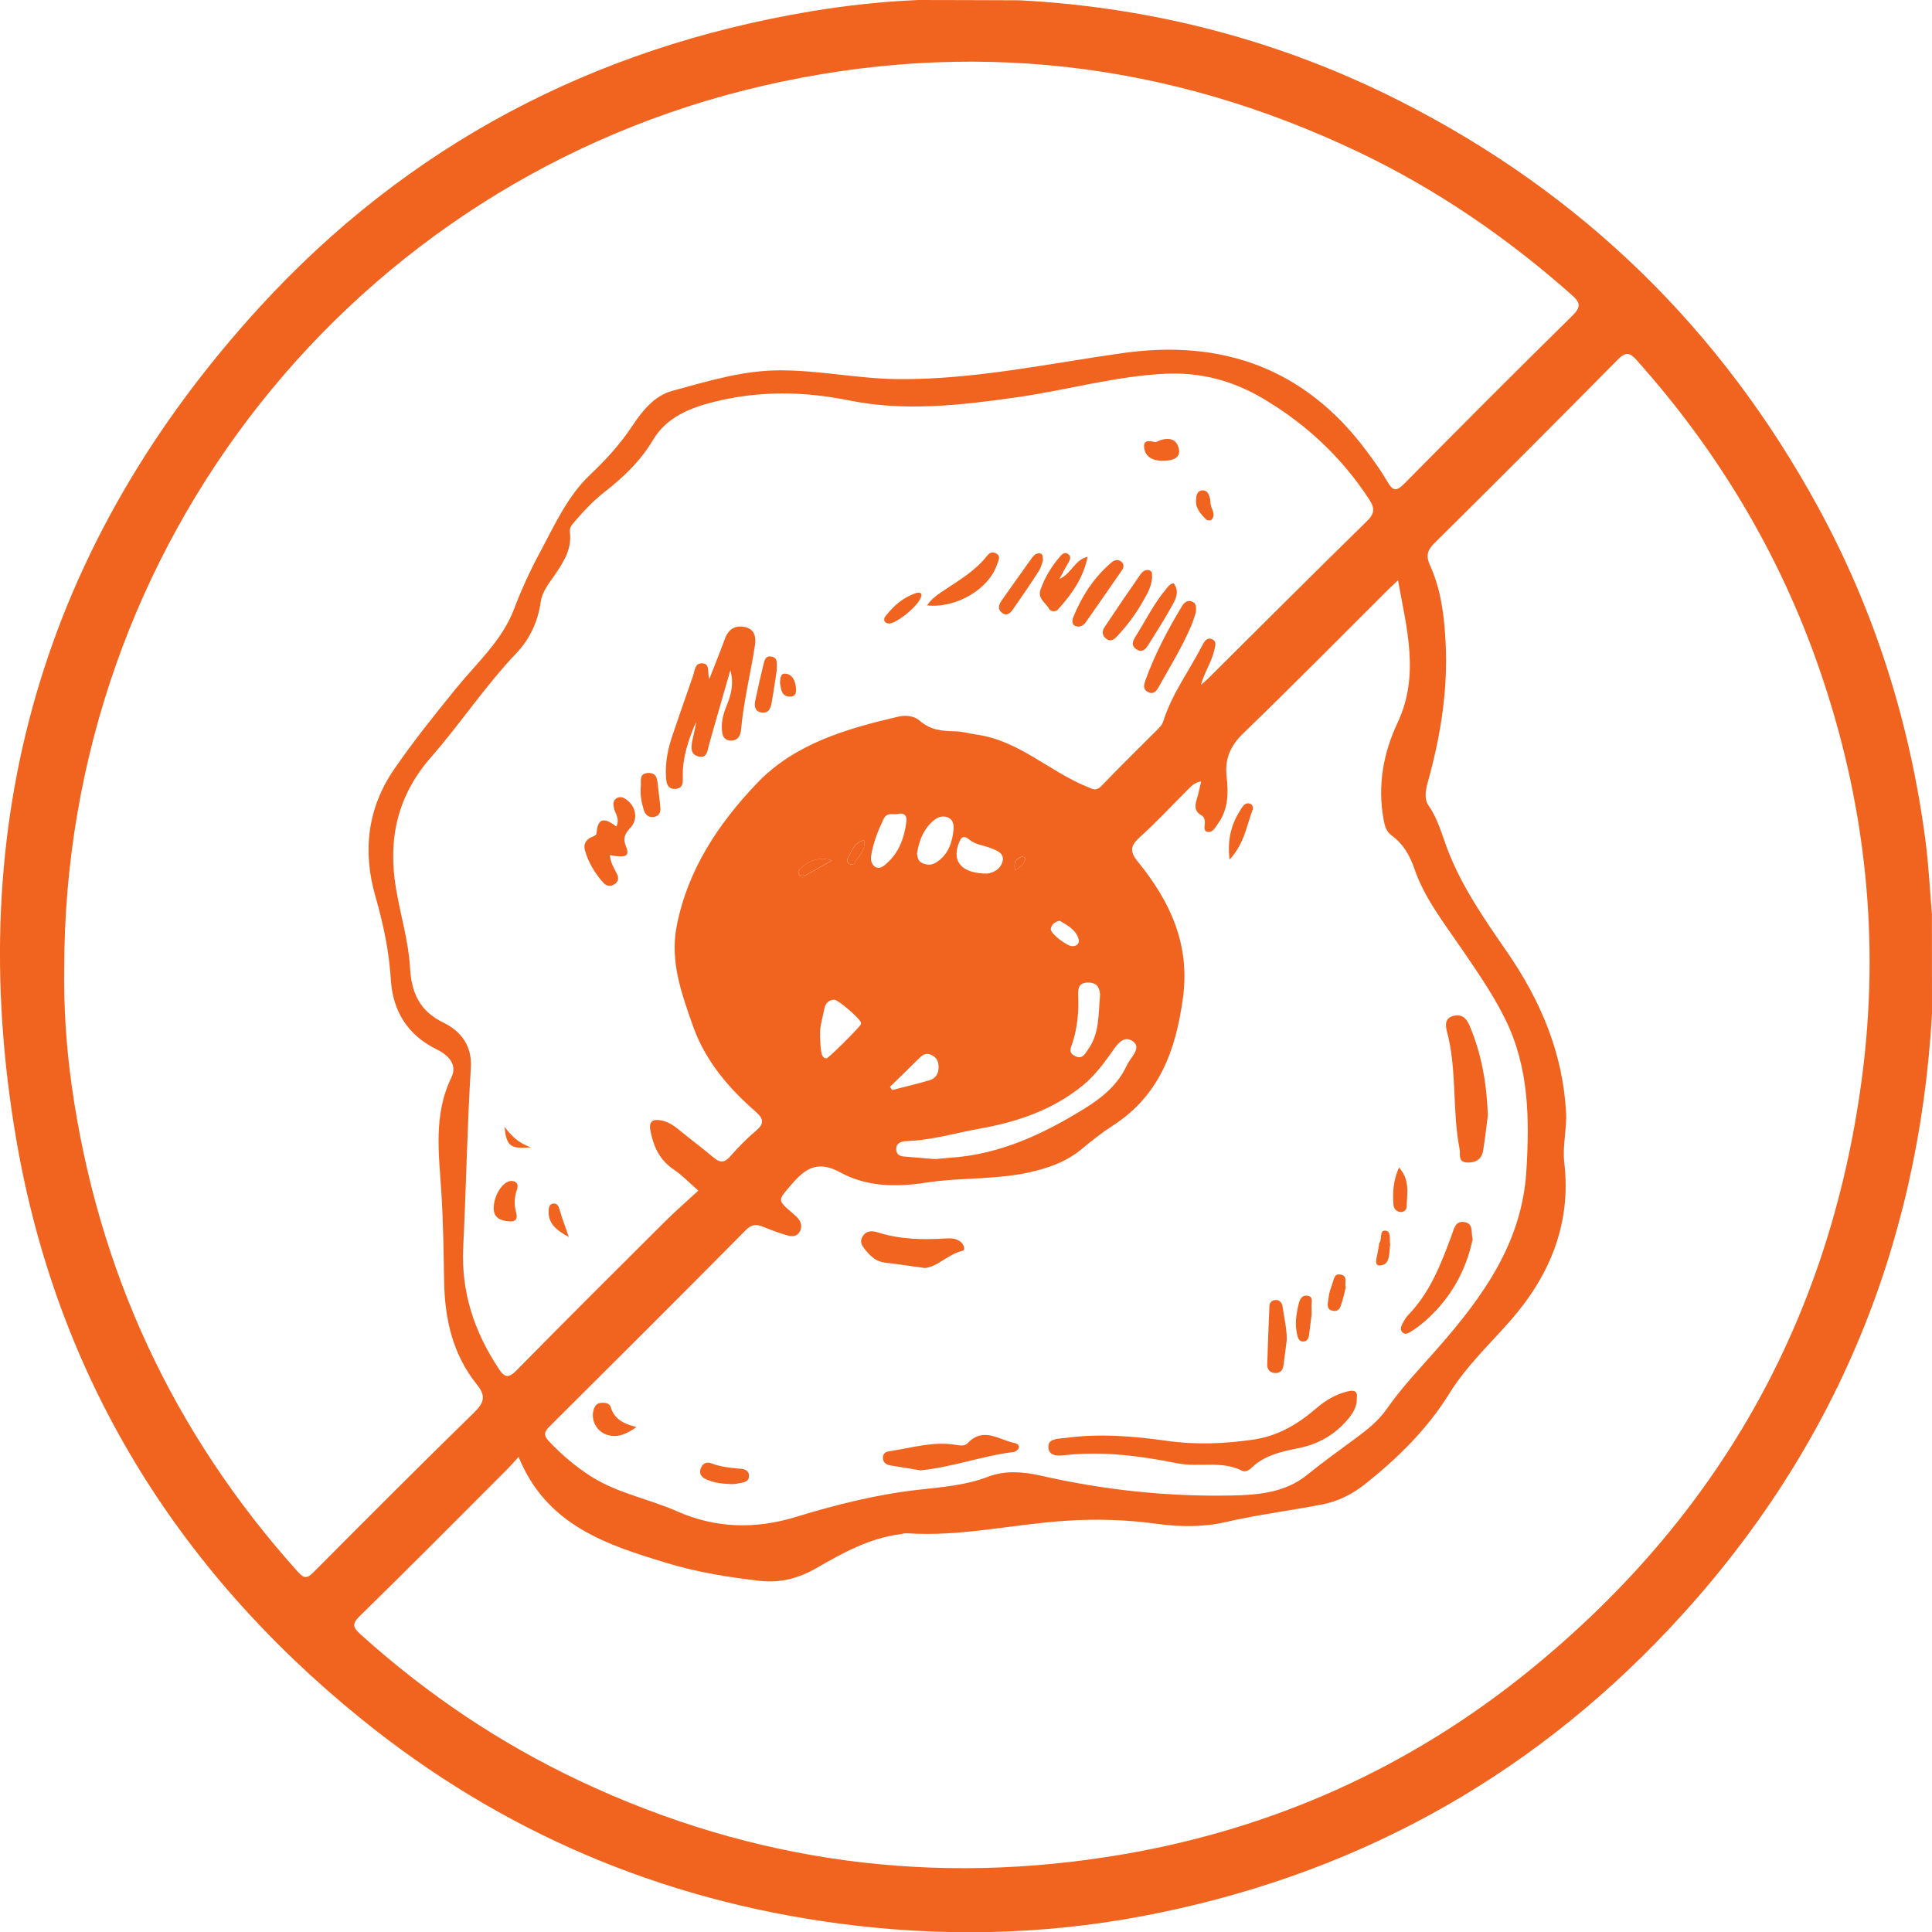 <?xml version="1.0" encoding="UTF-8"?><svg id="Layer_2" xmlns="http://www.w3.org/2000/svg" viewBox="0 0 197.98 198"><g id="Layer_1-2"><path d="M197.97,93.78c0,3.37,0,6.74.01,10.11-1.39,24.24-10.28,45.31-26.91,63-14.78,15.72-32.9,25.49-54.09,29.48-10.28,1.93-20.63,2.12-31.02.74-18.27-2.43-34.63-9.38-48.93-20.96-19.03-15.41-31.19-35.18-35.35-59.31C-3.89,84.5,4.36,55.8,26.57,31.51,41.8,14.86,60.83,4.88,83.11,1.16c3.64-.61,7.3-1,10.99-1.16,3.47,0,6.93.02,10.4.03,13.73.73,26.77,4.14,39.03,10.36,18.59,9.43,32.86,23.36,42.82,41.66,5.79,10.64,9.37,22.02,10.95,34.02.34,2.56.46,5.14.68,7.71ZM53.15,149.29c-.5.54-.87.97-1.28,1.38-4.98,4.98-9.94,9.99-14.98,14.91-.88.86-.72,1.2.09,1.93,6.77,6.1,14.24,11.13,22.48,15.01,17.77,8.37,36.38,10.81,55.69,7.49,15.42-2.65,29.32-8.9,41.49-18.76,19.34-15.67,30.81-35.85,34.13-60.56,1.94-14.43.4-28.54-4.38-42.28-4.09-11.76-10.38-22.23-18.67-31.5-.72-.81-1.12-.88-1.94-.06-6.23,6.31-12.5,12.58-18.8,18.82-.73.72-.87,1.31-.45,2.24,1.15,2.52,1.47,5.23,1.61,7.97.24,4.83-.51,9.54-1.8,14.17-.24.86-.44,1.79.06,2.51.95,1.37,1.35,2.94,1.92,4.45,1.47,3.84,3.79,7.18,6.1,10.52,3.43,4.97,5.73,10.34,6.06,16.46.09,1.74-.38,3.44-.18,5.16.73,6.21-1.46,11.5-5.41,16.05-2.16,2.49-4.61,4.75-6.35,7.57-2.28,3.68-5.3,6.64-8.65,9.31-1.3,1.03-2.75,1.76-4.36,2.08-3.28.64-6.61,1.05-9.87,1.8-2.4.55-4.73.52-7.12.19-3.14-.43-6.29-.52-9.45-.3-5.39.36-10.71,1.65-16.15,1.27-.23-.02-.47.07-.71.1-3.16.41-5.88,1.92-8.57,3.47-1.79,1.03-3.67,1.55-5.76,1.31-3.24-.37-6.45-.88-9.56-1.83-6.19-1.87-12.34-3.86-15.2-10.88ZM6.58,99.28c-.06,3.7.19,7.86.77,11.99,2.68,18.95,10.38,35.56,23.18,49.81.66.73.96.67,1.61.02,5.44-5.47,10.89-10.93,16.41-16.32,1.04-1.02,1.29-1.7.32-2.9-2.48-3.08-3.3-6.72-3.36-10.6-.05-3.01-.09-6.03-.28-9.04-.25-4-.84-7.98,1.03-11.84.61-1.25-.24-2.24-1.48-2.85-2.97-1.45-4.53-3.89-4.73-7.17-.18-2.93-.78-5.74-1.59-8.56-1.31-4.57-.82-9,1.94-13.01,1.98-2.88,4.17-5.6,6.38-8.32,2.1-2.58,4.65-4.82,5.89-8.06.76-2,1.66-3.97,2.68-5.86,1.49-2.77,2.79-5.71,5.12-7.92,1.61-1.52,3.07-3.12,4.3-4.97,1.04-1.56,2.26-3.12,4.13-3.63,3.63-.98,7.23-2.11,11.08-2.1,4.04,0,8,.86,12.02.9,7.8.07,15.4-1.59,23.07-2.67,10.2-1.44,18.66,1.59,24.93,9.99.77,1.03,1.54,2.09,2.18,3.2.56.96.91,1.01,1.73.19,5.69-5.76,11.41-11.5,17.19-17.18.93-.91.88-1.35-.05-2.17-6.63-5.87-13.86-10.83-21.86-14.64-19.53-9.31-39.91-11.63-60.95-6.79C36.21,18.46,6.58,55.83,6.58,99.28ZM123.02,70.23c.25-.22.5-.43.74-.66,5.44-5.4,10.86-10.83,16.34-16.19.79-.78.77-1.33.23-2.17-2.82-4.33-6.47-7.75-10.92-10.38-3.11-1.84-6.4-2.7-9.99-2.53-5.18.25-10.18,1.7-15.28,2.42-5.71.81-11.44,1.47-17.14.31-4.64-.94-9.2-1-13.79.14-2.53.63-4.92,1.6-6.29,3.91-1.31,2.21-3.09,3.87-5.06,5.41-1.1.86-2.04,1.88-2.95,2.93-.29.33-.58.66-.51,1.14.21,1.66-.6,2.95-1.46,4.23-.61.91-1.36,1.74-1.53,2.89-.28,2-1.12,3.81-2.48,5.24-3.19,3.34-5.72,7.2-8.74,10.65-3.49,3.97-4.46,8.45-3.61,13.48.45,2.69,1.27,5.34,1.43,8.03.15,2.66.96,4.5,3.44,5.72,1.78.87,2.94,2.36,2.8,4.61-.38,6.12-.48,12.25-.78,18.37-.23,4.67,1.15,8.73,3.67,12.53.58.87.99.93,1.79.12,5.07-5.16,10.2-10.26,15.33-15.37,1.05-1.04,2.18-2.01,3.3-3.05-.97-.85-1.67-1.6-2.5-2.15-1.42-.95-2.06-2.27-2.39-3.89-.24-1.15.27-1.31,1.12-1.15.81.15,1.46.68,2.09,1.2,1.07.88,2.19,1.7,3.25,2.6.63.53,1.08.57,1.67-.09.82-.93,1.7-1.84,2.65-2.64.87-.73.84-1.22,0-1.96-2.81-2.45-5.19-5.24-6.45-8.82-1.16-3.3-2.36-6.59-1.66-10.19,1.12-5.8,4.3-10.54,8.24-14.67,3.86-4.04,9.15-5.57,14.46-6.81.76-.18,1.64-.09,2.2.41,1.06.94,2.26,1.07,3.57,1.09.76,0,1.51.23,2.27.34,4.32.6,7.44,3.77,11.31,5.34.63.26.94.49,1.5-.1,1.85-1.94,3.78-3.81,5.67-5.71.26-.26.52-.51.65-.91.9-2.85,2.71-5.24,4.05-7.87.19-.37.51-.78,1.02-.49.41.24.25.64.17,1.03-.28,1.27-1.05,2.33-1.4,3.68ZM123.12,80.07c-.75.1-1.1.56-1.5.95-1.6,1.59-3.13,3.25-4.8,4.75-.98.88-1.09,1.47-.22,2.53,3.3,4.05,5.37,8.45,4.62,13.97-.73,5.37-2.42,10.01-7.19,13.08-1.12.72-2.18,1.56-3.21,2.42-1.36,1.13-2.92,1.75-4.61,2.19-3.74.99-7.62.65-11.4,1.24-3.01.47-6.04.4-8.68-1.05-2.3-1.26-3.56-.47-5,1.2-1.43,1.67-1.53,1.58.09,2.97.15.12.28.26.42.39.42.4.6.89.35,1.43-.28.6-.85.6-1.37.44-.82-.25-1.63-.54-2.43-.87-.68-.28-1.17-.26-1.76.34-6.68,6.74-13.39,13.44-20.12,20.13-.55.55-.63.91-.07,1.5,1.33,1.4,2.76,2.63,4.4,3.66,2.71,1.7,5.87,2.26,8.74,3.53,4,1.76,8.03,1.84,12.17.58,4.12-1.26,8.29-2.31,12.58-2.79,2.42-.27,4.83-.45,7.15-1.34,1.72-.66,3.6-.51,5.39-.1,6.42,1.46,12.93,2.16,19.51,2.03,2.73-.05,5.52-.29,7.75-2.1,1.64-1.33,3.35-2.55,5.04-3.8,1.16-.86,2.29-1.76,3.12-2.95,1.57-2.25,3.46-4.22,5.26-6.27,4.59-5.23,8.6-10.75,9.06-18.09.33-5.35.29-10.62-2.15-15.58-1.29-2.63-2.97-5.01-4.61-7.42-1.75-2.57-3.69-5.03-4.71-8.01-.47-1.37-1.13-2.53-2.29-3.38-.6-.44-.75-.99-.87-1.69-.63-3.48-.03-6.79,1.44-9.91,2.27-4.84.94-9.59.04-14.59-.46.43-.77.72-1.07,1.02-4.92,4.9-9.8,9.85-14.8,14.68-1.34,1.3-1.9,2.64-1.69,4.45.19,1.67.17,3.34-.9,4.81-.29.4-.53.91-1.04.83-.5-.08-.28-.63-.29-.98,0-.32-.1-.58-.37-.73-.77-.44-.64-1.06-.43-1.75.16-.53.27-1.08.42-1.73ZM95.84,118.78c.47-.04.99-.11,1.51-.14,5.1-.33,9.55-2.42,13.82-5.06,1.84-1.14,3.42-2.47,4.32-4.45.36-.79,1.59-1.77.55-2.46-1.01-.68-1.76.65-2.29,1.4-.84,1.17-1.71,2.28-2.84,3.2-3.06,2.47-6.63,3.69-10.43,4.37-2.53.45-5,1.21-7.6,1.29-.5.02-1.11.19-1.03.93.07.63.59.64,1.08.68.95.07,1.9.16,2.91.24ZM84.03,106.16c.04.57.03,1.15.14,1.7.04.23.14.58.52.6.2,0,3.52-3.3,3.54-3.52,0-.04,0-.09,0-.13-.06-.41-2.36-2.39-2.76-2.37-.65.03-.93.5-1.02,1.03-.15.89-.49,1.76-.4,2.69ZM112.73,101.91c-.06-.5-.14-1.19-1.16-1.22-1.08-.03-1.11.63-1.08,1.42.06,1.58-.08,3.15-.56,4.67-.18.56-.52,1.09.25,1.45.76.36,1.02-.27,1.34-.72,1.15-1.61,1.03-3.52,1.21-5.6ZM91.93,83.43c-.52.05-1.05-.19-1.38.49-.58,1.21-1.07,2.44-1.28,3.77-.07.44.05.93.43,1.15.42.25.83-.06,1.15-.35,1.29-1.14,1.82-2.65,2.03-4.29.09-.7-.31-.96-.96-.77ZM93.97,87.45c.05.35.07.78.55,1,.52.23.99.22,1.48-.11,1.18-.79,1.58-2,1.71-3.31.04-.41,0-1-.52-1.24-.53-.24-1.03-.1-1.47.25-1.05.86-1.53,2.03-1.75,3.41ZM101.15,89.52c.66-.08,1.37-.45,1.58-1.23.23-.84-.54-1.12-1.17-1.37-.75-.3-1.6-.35-2.24-.89-.71-.59-.92-.02-1.1.46-.68,1.86.4,3.03,2.93,3.03ZM91.21,111.38c.07.11.15.21.22.32,1.27-.33,2.56-.63,3.82-1,.67-.2.96-.73.93-1.43-.02-.51-.19-.89-.69-1.14-.68-.35-1.05.07-1.47.48-.93.93-1.88,1.84-2.82,2.76ZM108.58,94.35c-.51.12-.83.39-.9.84-.07.45,1.64,1.78,2.22,1.77.5,0,.74-.33.63-.73-.29-.98-1.16-1.41-1.94-1.88ZM85.26,88.16c-1.33-.34-2.3-.01-3.15.76-.2.18-.42.46-.21.74.15.2.44.16.66.04.85-.48,1.7-.96,2.7-1.53ZM88.55,86.1c-1.07.21-1.25,1.13-1.67,1.83-.15.25-.04.48.17.6.13.07.47.05.5-.03.37-.76,1.2-1.34.99-2.4ZM104.03,89.19c.47-.37,1.02-.6,1.03-1.28,0-.04-.27-.16-.37-.13-.62.24-.86.68-.66,1.4Z" style="fill:#f16420;"/><path d="M85.26,88.16c-1,.57-1.84,1.05-2.7,1.53-.22.12-.51.16-.66-.04-.21-.28,0-.55.21-.74.85-.77,1.82-1.1,3.15-.76Z" style="fill:#f16420;"/><path d="M88.55,86.1c.21,1.05-.63,1.64-.99,2.4-.04.08-.37.1-.5.03-.21-.11-.32-.34-.17-.6.41-.7.6-1.62,1.67-1.83Z" style="fill:#f16420;"/><path d="M104.03,89.19c-.2-.72.05-1.16.66-1.4.1-.04.37.08.37.13,0,.67-.56.9-1.03,1.28Z" style="fill:#f16420;"/><path d="M72.69,69.57c.58-1.49,1.12-2.81,1.61-4.15.36-.96,1.05-1.37,2.02-1.17,1.01.22,1.17.99,1.04,1.89-.44,2.88-1.16,5.72-1.42,8.63-.05.58-.32,1.15-1.07,1.12-.77-.04-.87-.61-.9-1.22-.04-.88.21-1.69.54-2.49.45-1.1.7-2.24.33-3.49-.73,2.55-1.48,5.09-2.19,7.65-.17.6-.17,1.38-1.06,1.18-.88-.2-.77-.98-.64-1.65.13-.64.32-1.27.39-1.92-.79,1.83-1.43,3.7-1.37,5.73.02.53,0,1.11-.74,1.16-.79.05-.93-.52-.98-1.13-.11-1.55.2-3.04.71-4.5.68-1.99,1.36-3.98,2.06-5.96.18-.51.17-1.3.91-1.28.89.02.51.92.76,1.6Z" style="fill:#f16420;"/><path d="M62.5,87.63c.06.77.4,1.29.68,1.84.22.42.26.82-.19,1.13-.43.29-.85.21-1.16-.14-.87-.97-1.54-2.07-1.89-3.33-.16-.57.06-1.04.6-1.31.25-.12.58-.16.6-.51.13-1.68.98-1.42,2.02-.61.4-.79-.15-1.35-.26-1.95-.06-.36-.07-.69.22-.91.34-.25.7-.17,1.05.08.98.69,1.26,2.01.45,2.88-.59.63-.82,1.1-.46,1.97.4.96-.05,1.19-1.67.85Z" style="fill:#f16420;"/><path d="M122.54,62.77c-.13.39-.28.9-.48,1.38-.92,2.15-2.15,4.15-3.29,6.19-.23.41-.52.88-1.12.58-.57-.29-.43-.76-.26-1.24.96-2.66,2.27-5.14,3.73-7.56.24-.4.59-.67,1.07-.46.44.19.38.61.36,1.12Z" style="fill:#f16420;"/><path d="M108.56,59.34c1.28-.6,1.54-1.95,2.89-2.29-.44,2.22-1.65,3.87-3.04,5.41-.23.25-.72.25-.9-.07-.35-.63-1.22-1.06-.88-1.98.44-1.22,1.09-2.33,1.94-3.31.22-.26.48-.57.83-.36.43.25.26.63.05.98-.27.44-.5.91-.89,1.62Z" style="fill:#f16420;"/><path d="M118.04,59.31c-.06.89-.55,1.66-1,2.45-.71,1.25-1.58,2.39-2.56,3.44-.3.32-.67.61-1.12.26-.41-.31-.46-.76-.2-1.15,1.21-1.83,2.45-3.65,3.71-5.45.21-.3.57-.59.99-.38.3.15.16.51.2.84Z" style="fill:#f16420;"/><path d="M94.99,62.05c.49-.74,1.17-1.17,1.83-1.61,1.51-1.01,3.08-1.93,4.24-3.38.24-.3.53-.6.98-.37.56.29.28.72.15,1.11-.82,2.54-4.16,4.55-7.19,4.24Z" style="fill:#f16420;"/><path d="M110.42,64.21c-.59-.09-.6-.56-.44-.96.87-2.14,2.1-4.06,3.88-5.58.3-.26.68-.41,1.04-.12.31.25.27.59.06.9-1.22,1.76-2.44,3.53-3.67,5.28-.19.27-.45.5-.87.48Z" style="fill:#f16420;"/><path d="M120.26,59.76c.57.72.31,1.48-.05,2.12-.77,1.41-1.64,2.78-2.5,4.15-.28.45-.64.92-1.26.5-.6-.4-.35-.89-.05-1.36,1.01-1.61,1.85-3.33,3.08-4.79.21-.25.38-.55.78-.61Z" style="fill:#f16420;"/><path d="M106.89,57.37c-.11.31-.19.75-.41,1.1-.85,1.33-1.74,2.63-2.64,3.92-.27.39-.64.82-1.18.39-.48-.39-.29-.85,0-1.27,1.02-1.44,2.04-2.89,3.07-4.32.2-.27.43-.53.82-.48.33.04.29.32.33.66Z" style="fill:#f16420;"/><path d="M79.59,68.72c-.14.91-.3,2.09-.51,3.26-.1.58-.31,1.18-1.08,1.03-.68-.13-.71-.7-.6-1.24.25-1.21.53-2.41.82-3.61.11-.46.2-1.02.87-.87.65.14.5.7.5,1.43Z" style="fill:#f16420;"/><path d="M52.28,125.16c-1.34-.06-1.79-.61-1.67-1.68.16-1.36,1.14-2.62,1.96-2.45.52.11.53.53.4.89-.28.79-.3,1.56-.07,2.37.21.75-.26.91-.62.87Z" style="fill:#f16420;"/><path d="M65.66,80.62c.09-.47-.27-1.36.76-1.41.94-.04.94.75,1.01,1.42.08.71.18,1.41.24,2.12.04.46-.11.87-.63.96-.56.1-.92-.21-1.07-.71-.22-.73-.38-1.47-.31-2.37Z" style="fill:#f16420;"/><path d="M118.44,45.31c.93-.48,2.17-.61,2.38.8.15,1-1.04,1.15-1.93,1.1-.9-.06-1.59-.49-1.65-1.43-.05-.69.53-.63,1.2-.46Z" style="fill:#f16420;"/><path d="M94.43,60.95c-.02.96-2.69,3.09-3.42,2.94-.53-.11-.45-.52-.27-.75.83-1.06,1.82-1.93,3.12-2.36.31-.1.56-.04.57.18Z" style="fill:#f16420;"/><path d="M122.56,51.54c-.01-.73.07-1.25.67-1.29.5-.03.67.44.77.87.03.14.04.28.04.42.02.58.64,1.14.1,1.73-.08.09-.42.07-.52-.02-.55-.53-1.02-1.12-1.06-1.72Z" style="fill:#f16420;"/><path d="M58.29,126.76c-1.36-.73-2.12-1.43-2.07-2.69.01-.33.09-.71.49-.74.37-.03.53.25.63.62.24.84.55,1.66.95,2.81Z" style="fill:#f16420;"/><path d="M79.93,70.02c.02-.44.03-1.04.54-.99.74.07,1.03.74,1.09,1.43.04.42.04.91-.57.92-.94.01-.93-.74-1.06-1.36Z" style="fill:#f16420;"/><path d="M54.39,117.57c-2.13.18-2.47-.12-2.7-2.11.7.9,1.38,1.65,2.7,2.11Z" style="fill:#f16420;"/><path d="M139.04,143.34c0,.87-.42,1.51-.92,2.1-1.31,1.56-2.99,2.53-4.97,2.94-1.79.36-3.57.72-4.94,2.07-.25.24-.62.42-.93.26-2.12-1.07-4.44-.32-6.64-.76-3.71-.74-7.45-1.25-11.26-.86-.69.07-1.93.29-1.95-.83-.01-.91,1.14-.82,1.85-.92,3.45-.46,6.88-.17,10.3.31,2.97.42,5.92.3,8.87-.13,2.5-.36,4.57-1.59,6.45-3.22.91-.79,1.93-1.39,3.12-1.7.73-.19,1.14-.09,1.01.73Z" style="fill:#f16420;"/><path d="M152.47,114.27c-.11.87-.27,2.24-.48,3.6-.14.9-.74,1.29-1.63,1.26-1-.04-.68-.83-.79-1.38-.78-3.98-.24-8.11-1.3-12.07-.17-.64-.21-1.39.72-1.59.88-.19,1.31.31,1.62,1.05,1.16,2.76,1.72,5.65,1.86,9.14Z" style="fill:#f16420;"/><path d="M94.31,150.67c-.98-.16-2.02-.33-3.05-.5-.48-.08-.81-.32-.78-.85.03-.48.4-.57.81-.63,2.21-.34,4.38-1.01,6.65-.63.42.07.91.16,1.23-.18,1.62-1.72,3.23-.3,4.83,0,.22.04.49.24.4.49-.06.18-.32.39-.52.42-3.22.4-6.29,1.56-9.59,1.89Z" style="fill:#f16420;"/><path d="M150.91,126.99c-.57,2.7-1.77,5.14-3.68,7.22-.78.84-1.63,1.61-2.61,2.22-.29.18-.61.38-.9.11-.28-.27-.15-.63.01-.93.16-.29.32-.6.55-.83,2.26-2.32,3.39-5.25,4.48-8.21.24-.65.37-1.53,1.36-1.33.9.18.6,1.07.79,1.74Z" style="fill:#f16420;"/><path d="M94.77,129.94c-1.57-.22-2.84-.41-4.12-.56-.82-.1-1.37-.58-1.88-1.19-.39-.46-.76-.91-.35-1.52.38-.59.97-.56,1.54-.38,2.27.72,4.6.77,6.95.62.53-.03,1.07-.02,1.51.33.33.26.57.85.2.94-1.48.34-2.55,1.65-3.85,1.76Z" style="fill:#f16420;"/><path d="M131.87,137.23c-.12.9-.22,1.8-.35,2.7-.07.48-.32.8-.86.77-.53-.03-.81-.38-.8-.84.05-2,.14-4,.22-6,.02-.38.23-.62.63-.64.51-.02.68.37.73.73.15,1.09.42,2.16.42,3.28Z" style="fill:#f16420;"/><path d="M65.22,146.24c-1.03.72-1.91,1.12-2.98.8-1.1-.33-1.74-1.52-1.4-2.6.12-.39.34-.67.8-.69.4-.02.82.03.95.46.36,1.21,1.3,1.69,2.63,2.03Z" style="fill:#f16420;"/><path d="M74.88,152.08c-.86-.03-1.7-.12-2.5-.48-.5-.22-.77-.57-.57-1.13.2-.54.61-.7,1.14-.5.85.32,1.74.44,2.64.51.51.04,1.17.07,1.16.77,0,.7-.7.65-1.18.78-.23.06-.47.04-.71.06Z" style="fill:#f16420;"/><path d="M126,88.09c-.27-2.24.27-3.85,1.27-5.34.19-.28.44-.53.83-.39.26.1.35.38.27.59-.62,1.65-.85,3.48-2.37,5.14Z" style="fill:#f16420;"/><path d="M134.4,134.78c-.06.47-.15,1.22-.25,1.98-.05.35-.16.69-.57.71-.5.02-.58-.38-.67-.77-.23-1.01-.08-1.99.14-2.97.11-.46.29-1.02.88-.96.72.07.43.71.47,1.14.02.19,0,.38,0,.87Z" style="fill:#f16420;"/><path d="M143.36,119.64c1.15,1.28.82,2.64.79,3.95,0,.36-.26.65-.65.61-.42-.04-.68-.35-.71-.78-.09-1.24-.02-2.45.57-3.78Z" style="fill:#f16420;"/><path d="M137.9,131.92c-.1.41-.19.88-.33,1.33-.16.53-.27,1.26-1.05,1.06-.7-.18-.41-.87-.37-1.35.04-.46.21-.93.37-1.37.17-.46.18-1.17.95-.96.64.18.31.8.42,1.29Z" style="fill:#f16420;"/><path d="M142.46,127.5c-.12.74.02,1.87-.73,2.11-1.03.33-.67-.61-.57-1.17.05-.28.1-.56.15-.84.02-.09.01-.2.06-.27.28-.39-.05-1.29.62-1.22.58.06.38.86.46,1.39Z" style="fill:#f16420;"/></g></svg>